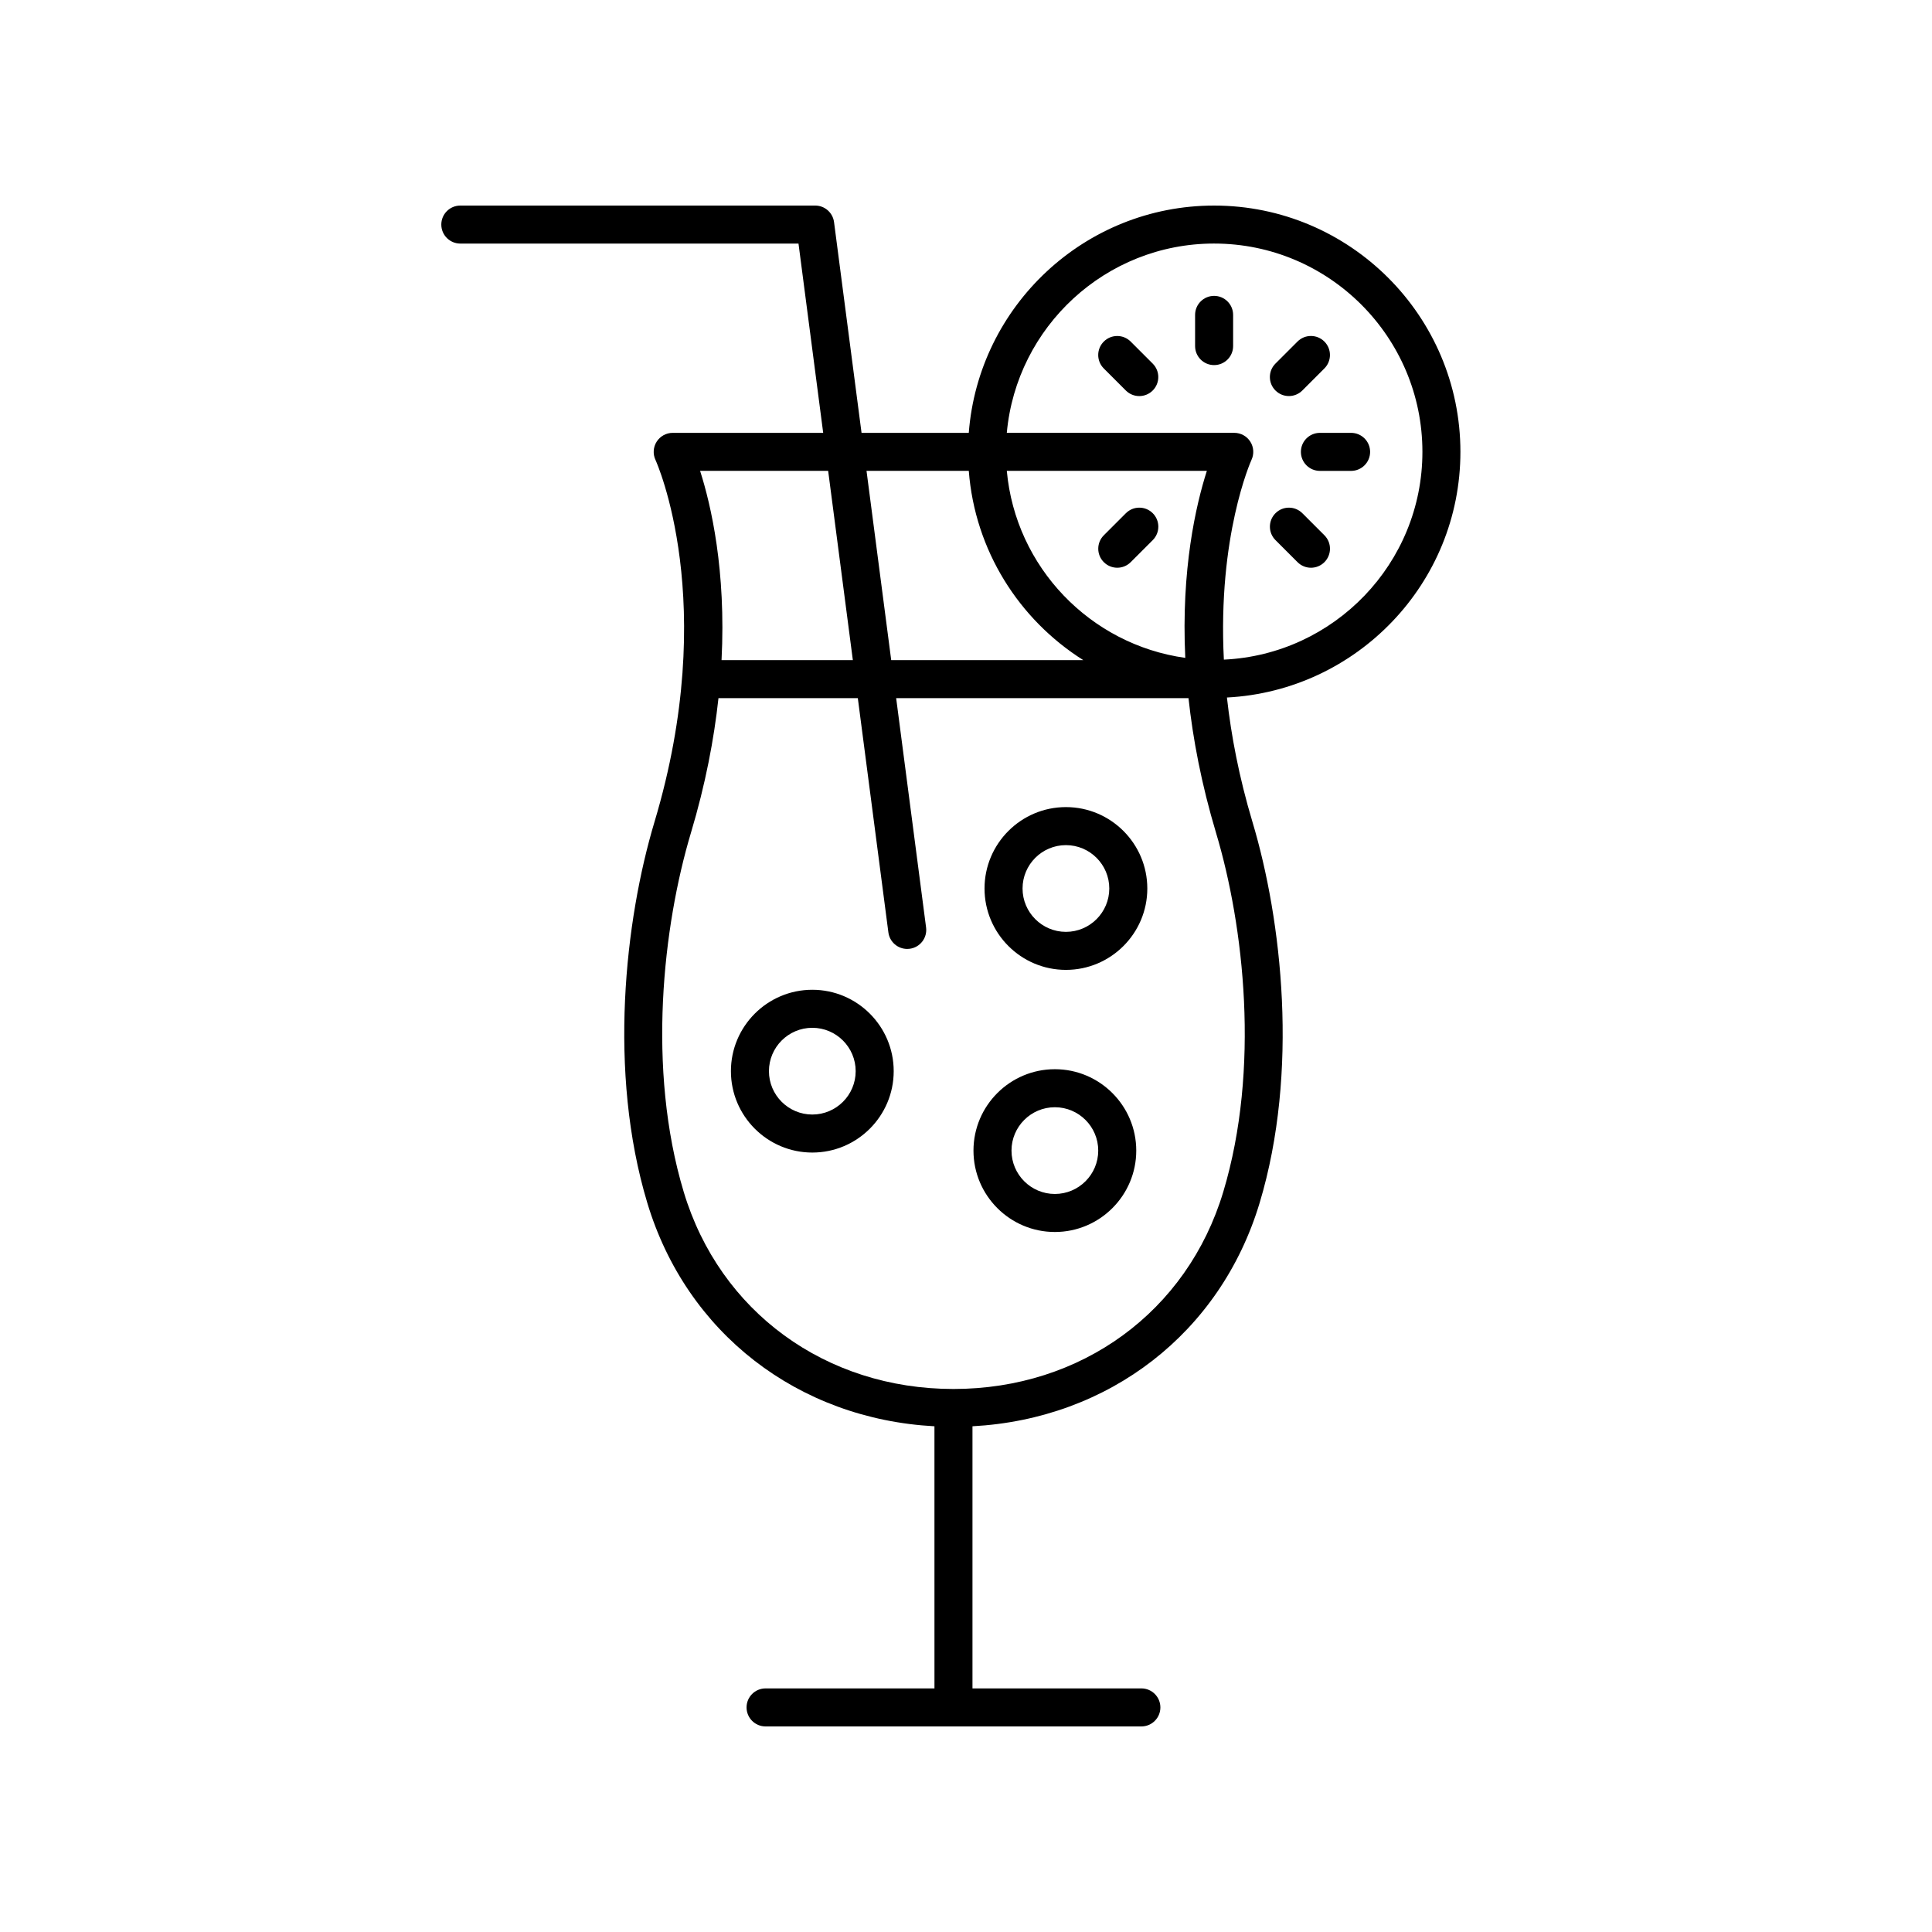 <?xml version="1.0" encoding="UTF-8"?>
<!-- The Best Svg Icon site in the world: iconSvg.co, Visit us! https://iconsvg.co -->
<svg fill="#000000" width="800px" height="800px" version="1.1" viewBox="144 144 512 512" xmlns="http://www.w3.org/2000/svg">
 <g>
  <path d="m265.99 208.55h89.621l6.543 50.16h-39.883c-1.723 0-3.324 0.887-4.25 2.34s-1.039 3.281-0.309 4.84c0.172 0.371 17.148 37.812-0.27 95.938-7.789 25.988-12.379 66.16-1.898 100.96 10.383 34.48 39.949 57.242 76.094 59.191l0.004 69.465h-44.758c-2.781 0-5.039 2.254-5.039 5.039 0 2.781 2.254 5.039 5.039 5.039h99.59c2.781 0 5.039-2.254 5.039-5.039 0-2.781-2.254-5.039-5.039-5.039h-44.758v-69.465c36.141-1.949 65.719-24.715 76.098-59.191 10.477-34.801 5.891-74.969-1.898-100.96-3.574-11.934-5.644-22.934-6.766-32.98 34.406-1.785 61.875-30.258 61.875-65.098 0-35.992-29.281-65.273-65.273-65.273-34.289 0-62.43 26.598-65.016 60.234h-28.418l-7.289-55.848c-0.328-2.512-2.465-4.387-4.996-4.387h-94.043c-2.781 0-5.039 2.254-5.039 5.039 0 2.781 2.254 5.035 5.039 5.035zm97.48 60.234 6.543 50.156h-34.797c1.219-23.746-2.777-41.078-5.684-50.156zm104.7 191.1c-9.547 31.715-37.609 52.211-71.488 52.211-33.875 0-61.938-20.496-71.484-52.211-9.836-32.664-5.465-70.574 1.902-95.164 3.879-12.945 6.121-24.863 7.301-35.703h36.93l8.098 62.074c0.332 2.539 2.496 4.387 4.988 4.387 0.219 0 0.438-0.012 0.66-0.043 2.762-0.363 4.703-2.887 4.344-5.648l-7.93-60.77h77.473c1.176 10.836 3.422 22.758 7.301 35.703 7.371 24.59 11.738 62.5 1.906 95.164zm-10.059-141.54c-25.184-3.512-44.969-24.027-47.297-49.562h53.016c-2.883 9-6.844 26.117-5.719 49.562zm7.644-109.8c30.434 0 55.199 24.762 55.199 55.199 0 29.562-23.383 53.703-52.617 55.066-1.672-32.754 7.113-52.484 7.312-52.918 0.734-1.559 0.621-3.387-0.301-4.84-0.922-1.461-2.527-2.344-4.254-2.344l-60.281-0.004c2.559-28.082 26.207-50.16 54.941-50.16zm-65.016 60.234c1.625 21.129 13.336 39.438 30.336 50.156l-50.895 0.004-6.543-50.156z"/>
  <path d="m465.75 222.41c-2.781 0-5.039 2.254-5.039 5.039v8.266c0 2.781 2.254 5.039 5.039 5.039 2.781 0 5.039-2.254 5.039-5.039v-8.266c0-2.781-2.258-5.039-5.039-5.039z"/>
  <path d="m443.64 234.52c-1.969-1.969-5.156-1.969-7.125 0s-1.969 5.156 0 7.125l5.844 5.844c0.984 0.984 2.273 1.477 3.562 1.477 1.289 0 2.578-0.492 3.562-1.477 1.969-1.969 1.969-5.156 0-7.125z"/>
  <path d="m442.37 280.01-5.844 5.844c-1.969 1.969-1.969 5.156 0 7.125 0.984 0.984 2.273 1.477 3.562 1.477 1.289 0 2.578-0.492 3.562-1.477l5.844-5.844c1.969-1.969 1.969-5.156 0-7.125s-5.156-1.969-7.125 0z"/>
  <path d="m487.86 292.98c0.984 0.984 2.273 1.477 3.562 1.477 1.289 0 2.578-0.492 3.562-1.477 1.969-1.969 1.969-5.156 0-7.125l-5.844-5.844c-1.969-1.969-5.156-1.969-7.125 0s-1.969 5.156 0 7.125z"/>
  <path d="m488.75 263.75c0 2.781 2.254 5.039 5.039 5.039h8.266c2.781 0 5.039-2.254 5.039-5.039 0-2.781-2.254-5.039-5.039-5.039h-8.266c-2.785 0-5.039 2.254-5.039 5.039z"/>
  <path d="m485.57 248.96c1.289 0 2.578-0.492 3.562-1.477l5.844-5.844c1.969-1.969 1.969-5.156 0-7.125s-5.156-1.969-7.125 0l-5.844 5.844c-1.969 1.969-1.969 5.156 0 7.125 0.984 0.984 2.273 1.477 3.562 1.477z"/>
  <path d="m426.48 357.89c-11.895 0-21.57 9.676-21.57 21.57s9.676 21.57 21.57 21.57c11.895 0 21.57-9.676 21.57-21.57-0.004-11.895-9.676-21.57-21.57-21.57zm0 33.062c-6.336 0-11.492-5.156-11.492-11.492 0-6.336 5.156-11.492 11.492-11.492 6.336 0 11.492 5.156 11.492 11.492 0 6.336-5.156 11.492-11.492 11.492z"/>
  <path d="m359.27 406.3c-11.895 0-21.57 9.676-21.57 21.57 0 11.895 9.676 21.57 21.57 21.57 11.895 0 21.57-9.676 21.57-21.57 0-11.895-9.676-21.57-21.57-21.57zm0 33.062c-6.336 0-11.492-5.156-11.492-11.492 0-6.336 5.156-11.492 11.492-11.492 6.336 0 11.492 5.156 11.492 11.492 0 6.336-5.156 11.492-11.492 11.492z"/>
  <path d="m423.55 427.35c-11.895 0-21.57 9.676-21.57 21.57s9.676 21.57 21.57 21.57c11.895 0 21.57-9.676 21.57-21.57-0.004-11.895-9.68-21.57-21.57-21.57zm0 33.062c-6.336 0-11.492-5.156-11.492-11.492 0-6.336 5.156-11.492 11.492-11.492 6.336 0 11.492 5.156 11.492 11.492 0 6.336-5.156 11.492-11.492 11.492z"/>
 </g>
</svg>